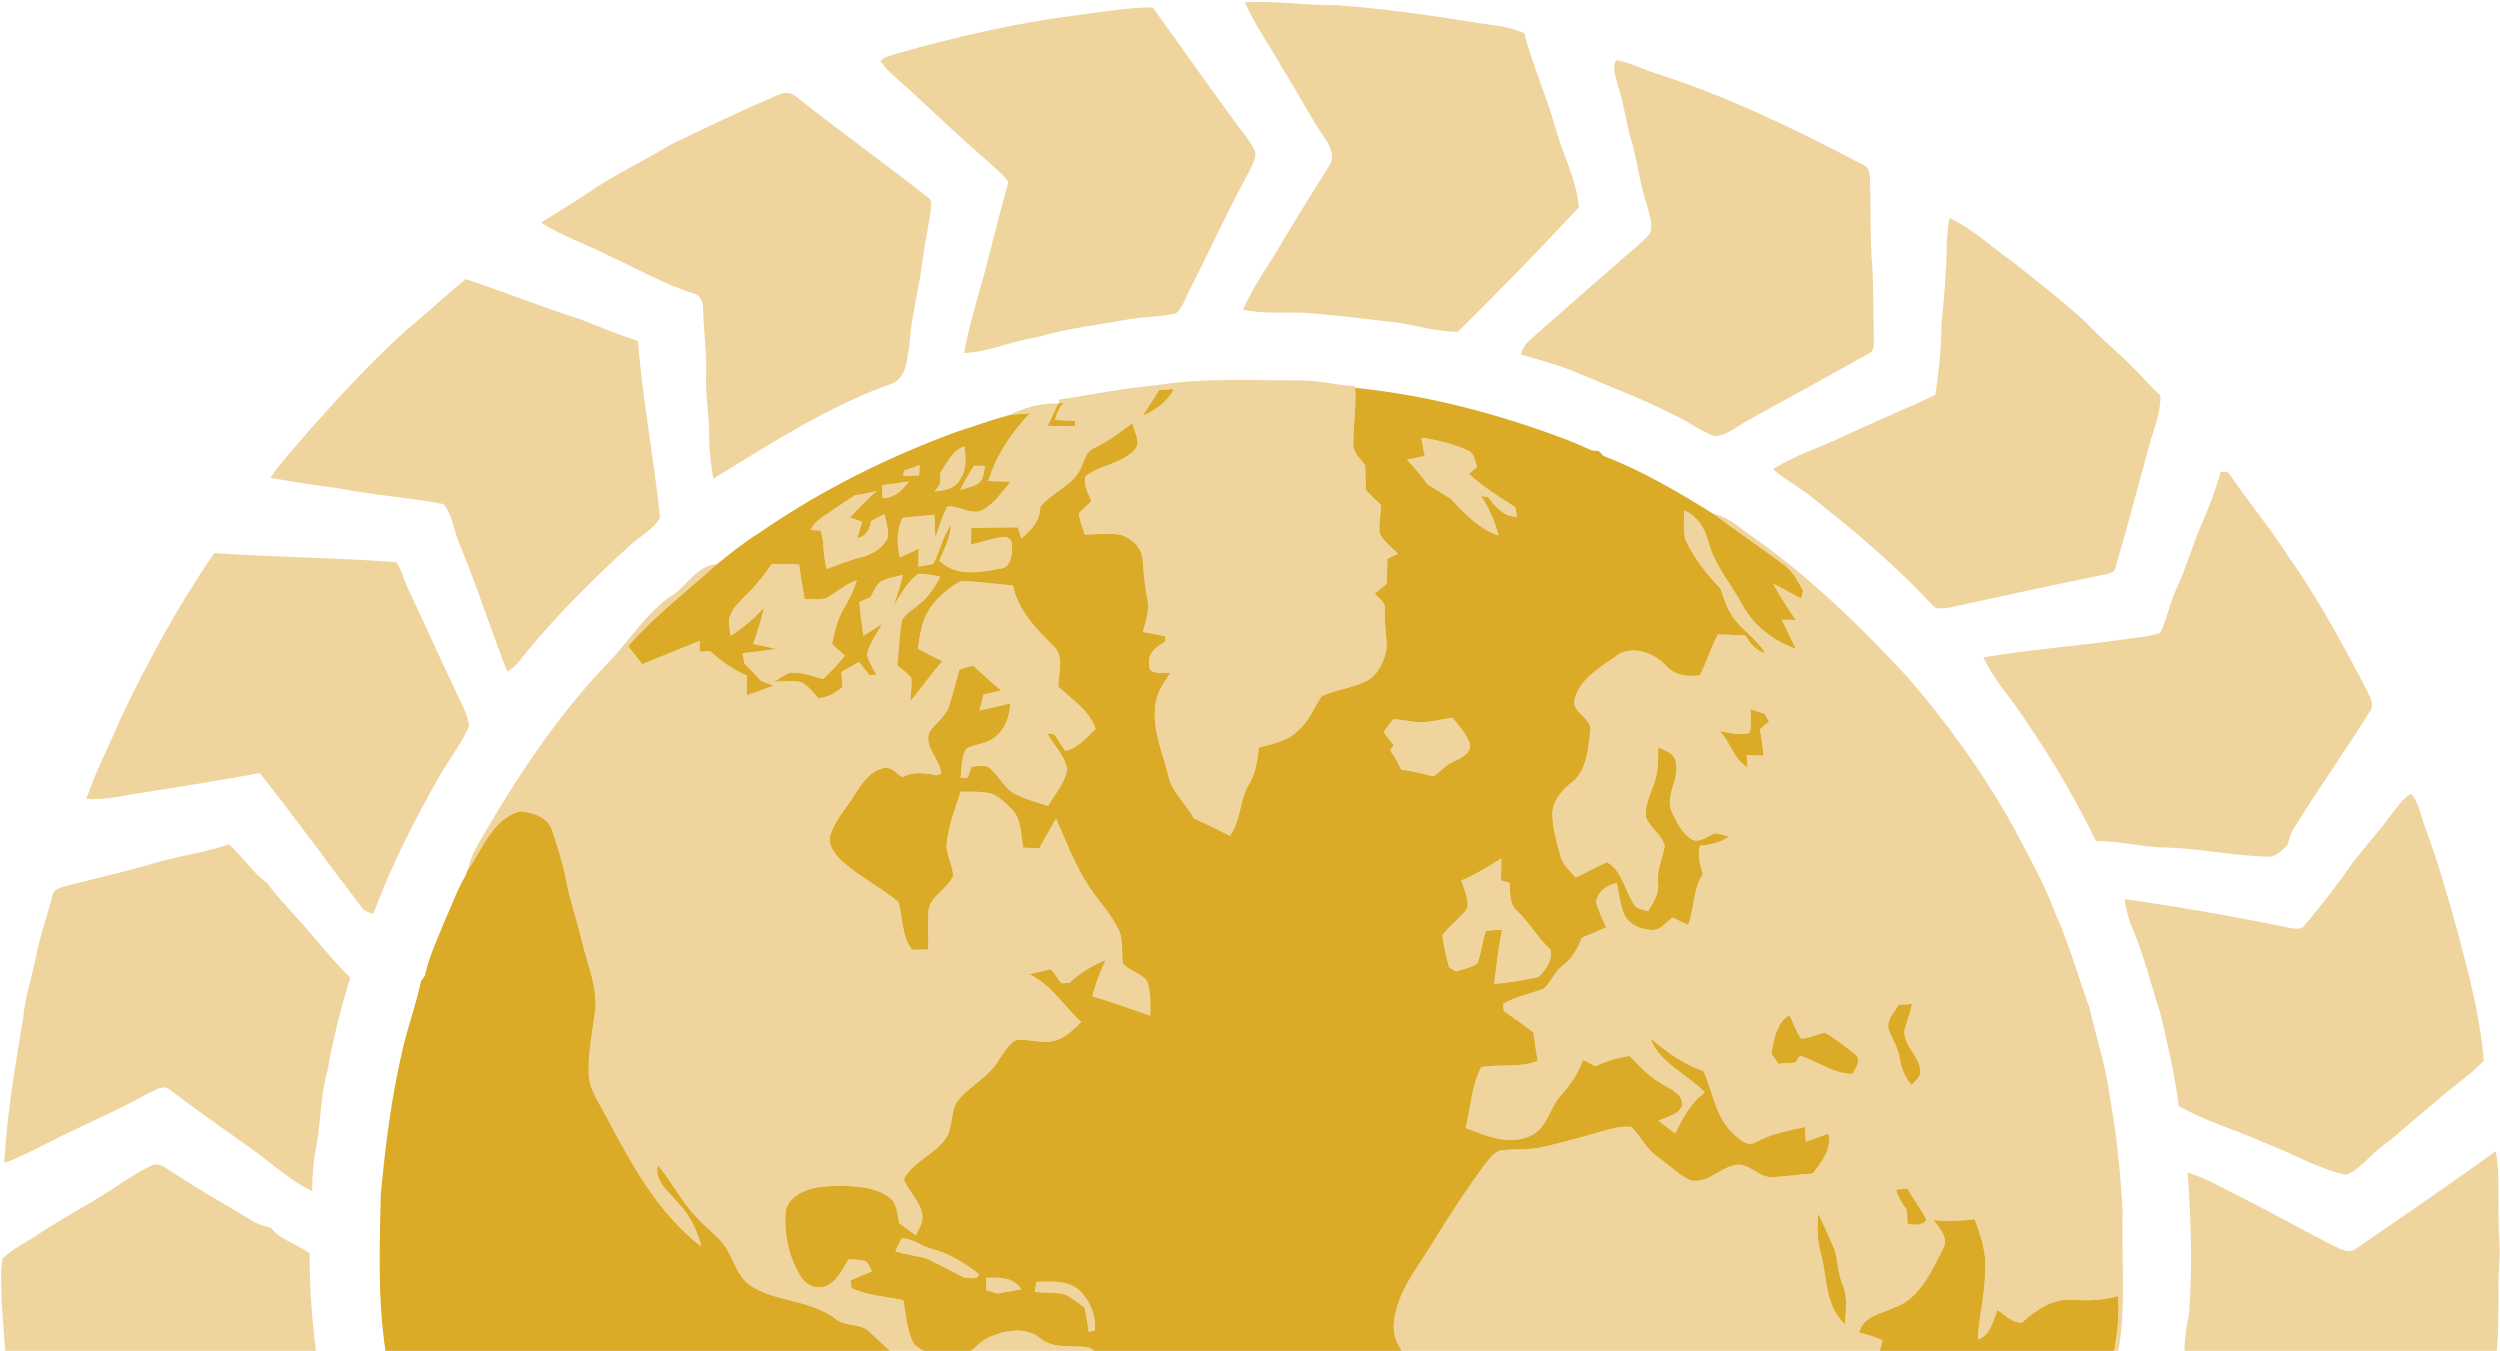 <svg version="1.2" xmlns="http://www.w3.org/2000/svg" viewBox="0 0 1512 817" width="1512" height="817">
	<title>294373311_468496661944731_5536999719396063101_n-svg</title>
	<style>
		.s0 { fill: #efd49d } 
		.s1 { fill: #dbaa27 } 
	</style>
	<g id="#efd49dff">
		<path id="Layer" class="s0" d="m752.8 1.4c18.5-1 36.9 1.9 55.5 1.7 27.4 2.1 54.7 5.8 81.8 10.2 10.7 1.9 21.8 2.2 31.8 6.8 5 19.6 13.5 38 18.9 57.5 4.3 16 12.8 31 14.1 47.8-23.9 25.6-48.3 50.7-73.2 75.3-11.2-0.1-22.1-3-33.1-5.1-18.4-2.3-36.8-4.5-55.3-6.1-13.8-1.3-27.9 0.8-41.5-2.2 6.4-15.1 16.5-28.1 24.5-42.3q13.3-22.1 27.1-43.9c4-5.2 1.9-11.8-1.6-16.6-9.4-13.8-16.9-28.7-25.9-42.7-7.5-13.6-16.7-26.2-23.1-40.4z"/>
		<path id="Layer" class="s0" d="m649.8 9.4c15.7-1.9 31.4-4.9 47.3-4.9 16 22 31.6 44.4 47.7 66.3 4.7 7 10.6 13.1 14.3 20.6 0.8 4.5-1.9 8.5-3.6 12.4-12.5 22.6-23.1 46.2-34.8 69.2-3.2 5.5-4.7 12.3-9.5 16.5-9.1 2.3-18.7 1.9-27.9 3.5-18.7 3.4-37.7 5.5-56 10.9-15 2.2-29 8.9-44.2 9.6 3.2-18.3 9.2-36 13.8-54 4.2-16.5 8.4-33 13-49.4-3.2-4.7-7.7-8.1-11.8-11.9-15.6-13.5-30.6-27.6-45.7-41.7-6.7-6.5-14.5-11.9-20-19.5 2.6-2.8 6.5-3.5 10-4.6 35.3-9.9 71.1-18.4 107.4-23z"/>
		<path id="Layer" class="s0" d="m978.8 52.8c-1.1-5.2-4.3-11.5-1.3-16.4 8.5 1.5 16.2 5.6 24.3 8.1 43.7 14 85.1 34.2 125.6 55.5 3 1.5 3.6 5 3.6 8.1 0.5 17.9-0.1 36 1.4 53.9 0.8 14.3 0.5 28.5 0.9 42.8-0.2 3.2 0.6 7.5-3.1 9-23.9 13.4-47.9 26.7-72 39.8-6.8 3.6-13 9.5-20.9 10.3-9-3.1-16.7-9.3-25.4-13.2-18.6-9.6-38.2-16.7-57.3-25-11.3-4.8-23.1-7.9-34.8-11.3 1-3.6 3.1-6.9 6.1-9.3 17.2-15 34.2-30.4 51.6-45.2 6.7-6.5 14.5-11.7 20.5-18.8 1.8-5.3-0.5-11.1-1.7-16.4-4.6-13-5.8-26.8-9.7-39.9-3.1-10.6-4.3-21.5-7.8-32z"/>
		<path id="Layer" class="s0" d="m464.3 60.2c5-2.1 11.1-6.2 16.3-2.4 26.7 21.1 54.4 41 81.1 62 2.7 2 1 5.9 1.1 8.7-1.7 10.3-3.8 20.5-5.1 30.8-2 16.5-6.7 32.6-7.7 49.2-1.4 7.9-1.4 18.5-9.3 23-39.1 13.7-74.1 36.5-109.3 58-1.3-8.4-2.6-16.8-2.5-25.3 0.1-12.4-2.3-24.7-1.8-37.2 0.4-13.7-1.6-27.3-1.9-41 0.1-3.8-2.1-7.8-6-8.7-18.2-5.5-34.6-15.3-51.7-23-13.4-6.9-27.8-11.6-40.4-19.7 11.5-6.9 22.8-14 33.9-21.5 14.3-9.3 29.9-16.6 44.5-25.6 19.5-9.3 38.9-18.8 58.8-27.3z"/>
		<path id="Layer" class="s0" d="m1179.1 131.9c14.3 6.5 25.5 17.8 38.3 26.5 14.4 11.7 29.3 22.9 43 35.5 8.5 8.8 17.6 17 26.6 25.3 6.8 6.5 12.7 13.7 19.6 20 0.3 10.7-4.2 20.6-6.9 30.8-6.7 24.4-13.1 48.8-20.2 73.1-0.5 3.7-4.8 3.9-7.7 4.6-31.1 6.2-62 13.1-92.9 19.8-3.1 0.2-7 1.4-9.6-0.9-23.2-25.2-49.7-47.2-76.7-68.4-6.7-4.9-14-8.9-20.3-14.4 13.7-8.8 29.4-13.5 44-20.5 17.9-8.6 36.3-15.9 54.2-24.5 2.1-13.9 3.5-28 3.7-42.1 0.8-10.4 2.1-20.7 2.5-31.1 1.1-11.2-0.1-22.6 2.4-33.7z"/>
		<path id="Layer" class="s0" d="m246.1 199.4c12-10 23.5-20.6 35.5-30.6 23.2 7.6 45.8 16.9 69.1 24.2 11.6 4.6 23.2 9.4 35.1 13.2 2.8 35.7 9.7 71 13.4 106.7-4 7.7-12.5 11.4-18.6 17.3-21.7 19.9-42.6 40.6-61.4 63.2-3.9 4.5-6.9 10-12.4 12.7-10.1-25.3-18.1-51.4-28.7-76.5-3.5-8.1-4.2-17.5-9.7-24.7-21-4.1-42.5-5.3-63.6-9.6-13.8-1.7-27.5-3.9-41.2-6.3 6.7-10.2 15.2-18.9 23-28.2 19-21.3 38.2-42.4 59.5-61.4z"/>
		<path id="Layer" fill-rule="evenodd" class="s0" d="m700.1 232.9c28.3-4.5 57.1-2.8 85.6-2.8 11.4-0.3 22.5 2.9 33.9 3.5v1c0.7 11.3-1.1 22.6-1.1 33.9-0.1 5.2 4.1 8.9 7.1 12.6 0.2 5.1 0.4 10.3 0.5 15.4q4.5 4.5 9.2 9c-0.3 5.7-1.5 11.5-0.9 17.2 2.7 4.9 7.3 8.3 11.1 12.2q-3.2 1.5-6.4 3c-0.1 5-0.3 10.1-0.4 15.2q-3.7 3-7.3 5.9c2.5 2.9 7 5.4 6.2 9.9-0.6 7.9 1.3 15.7 1 23.6-1.6 8.1-5.7 17.1-14 20.2-8.1 3.7-17.3 4.6-25.3 8.4-4.7 7-7.7 15.4-14.4 20.9-6.2 6.4-15.3 7.8-23.5 10.1-0.9 7.6-1.8 15.4-5.9 22-6 9.6-4.8 22-11.6 31.4-7.3-3.7-14.6-7.3-22-10.7-4.7-8.9-13.3-15.8-15.4-25.9-3-13.5-9.5-26.6-7.8-40.8 0.2-8 4.7-14.8 9.2-21-4.3-0.7-13.3 1.7-12.9-5.2-1.1-6.6 4.3-10.9 9.5-13.6q0.2-1.7 0.4-3.5-6.8-1.3-13.7-2.6c1.8-6.7 4.3-13.5 2.7-20.4-1.7-7.6-2.2-15.5-2.8-23.2-0.4-7.3-6.7-13.2-13.3-15.2-7.2-1.2-14.5-0.2-21.7-0.1-1.4-4.1-3-8.3-3.6-12.7 2.3-2.8 5-5 7.6-7.4-1.8-4.8-5.2-10-3.4-15.3 8.9-6.7 21.2-7.4 29.2-15.5 4.8-4.7 0-11.2-1-16.5-7.4 5.4-14.6 11.1-23 15-4.9 1.8-5.9 7.3-7.9 11.5-4.4 11.4-17.6 14.9-24.8 24.1 0 8.2-5.4 14.3-11.5 19q-1.1-3.3-2.1-6.6c-9.4 0.2-18.8 0.1-28.2 0.3-0.1 3.4-0.1 6.7-0.1 10.2 6.4-1.5 12.6-3.8 19.2-4.6 2.8-0.5 6 1.6 5.5 4.8 0.3 5.2-0.2 13.5-6.9 14.3-12.3 2.2-27.2 5.1-37-4.9 2.9-7.1 6.9-13.8 7-21.7-4.9 7.2-6.6 15.9-10.5 23.6-3 0.9-6.1 1.2-9.1 1.8q0-5.5 0.1-10.9c-3.7 1.8-7.5 3.6-11.3 5.4-2-8-2-16.4 1.5-24 6.5-0.7 12.9-1.3 19.4-1.9 0.1 4.7 0.3 9.4 0.5 14 2.3-6.3 3.9-13 7.3-18.9 7.4-1 14.6 5.9 21.8 1.8 7-4 11.3-11.1 16.6-16.9q-6.9-0.2-13.7-0.4c4.8-15.5 14-29.2 25.1-40.9-4.4 0.3-8.7 0.6-13 1.2 9.3-4.5 19.8-7.5 30.2-7.2q-3.2 6.8-6.3 13.6 8.3 0.1 16.7 0.1c0-0.8-0.2-2.3-0.3-3.1-4-0.2-8.1-0.4-12-0.7 1-3.8 2.4-7.5 5.3-10.4-0.7 0.1-2 0.3-2.7 0.4l-0.5-2.1c19.9-3.2 39.8-7 59.9-8.9zm1.1 2.9c-3.4 5.3-6.8 10.5-10.2 15.8 7.7-3.6 15.1-8.5 18.9-16.3q-4.4 0.2-8.7 0.5z"/>
		<path id="Layer" class="s0" d="m859.6 264.8c9.8 1.2 19.5 3.7 28.5 7.8 3.8 1.6 3.8 6.4 5.3 9.7-1.3 1.1-3.8 3.2-5 4.2 8.4 8.1 18.5 13.9 28.1 20.3q0.5 2.8 1 5.7c-8.1 0.2-13.2-6.1-17.5-12-1-0.1-3.2-0.3-4.3-0.5 5 7.2 8.4 15.4 10.6 23.8-11.9-3.9-20.6-13.3-29-22.2q-7-4.4-14-8.8c-3.8-5.2-7.9-10-12.3-14.7q5.3-1.2 10.7-2.3c-0.7-3.7-1.4-7.4-2.1-11z"/>
		<path id="Layer" class="s0" d="m568.7 286c4.1-6 7.1-13.8 14.7-16 0.6 6.7 1.5 14.1-2.8 20-2.9 5.6-9.6 6.8-15.3 7.2 0.8-1.1 2.5-3.4 3.3-4.5q0-3.4 0.1-6.7z"/>
		<path id="Layer" class="s0" d="m546.8 284.6c3.1-1.1 6.2-2.2 9.4-3.3q-0.2 3.1-0.3 6.2-4.8 0.1-9.6 0.3c0.1-0.8 0.3-2.4 0.5-3.2z"/>
		<path id="Layer" class="s0" d="m589.1 281.7q3.3 0 6.7 0.1c-0.9 3.5-0.7 7.8-3.8 10.3-3.3 2.4-7.5 3-11.2 4.1 2.4-5 5.3-9.8 8.3-14.5z"/>
		<path id="Layer" class="s0" d="m1343.1 285.3c1.1 0 3.2 0.1 4.3 0.1 11.7 17.2 25 33.2 36.3 50.7 18 25.4 32.8 52.8 47.2 80.3 1.9 4.5 6 9.9 2 14.5-14.9 23.9-31.3 46.9-46.1 70.9-1.6 2.9-2.4 6.1-3.4 9.3-3.5 3.4-7.3 7.8-12.9 7-19.9-0.7-39.7-4.8-59.6-5.5-14.6 0-28.7-4.1-43.3-3.9-14.1-29.4-31.3-57.3-50.1-84-6.8-8.4-13.2-17.3-18-27.1 27.7-4.8 55.7-6.7 83.5-10.7 7.8-1.3 16-1.4 23.5-4.2 4.1-8.3 5.6-17.5 9.5-25.9 6.3-13.5 10.3-28 16.3-41.6 4.2-9.8 8-19.7 10.8-29.9z"/>
		<path id="Layer" class="s0" d="m533.5 293.5c5.4-0.7 10.8-1.5 16.2-2.3-3.9 5.4-8.9 10.1-16 10q-0.1-3.8-0.2-7.7z"/>
		<path id="Layer" class="s0" d="m517.1 299.5c4.4-0.6 8.9-1.4 13.3-2.6-6 4.8-11.1 10.5-16.3 16.1 2.5 0.8 4.9 1.6 7.4 2.5q-1.6 4.9-3 9.9c5.3-0.9 7.7-5.3 8.3-10.3q4.1-2.1 8.2-4.2c0.7 4.6 2.5 9.1 2 13.8-2.6 6.8-9.7 10.8-16.4 12.4-7.1 1.7-13.8 4.6-20.7 7-1.3-5.4-1.9-11.1-2.1-16.7q-0.7-3.3-1.4-6.5-3.1-0.2-6.1-0.4c2.5-5.5 7.9-8.3 12.6-11.5 4.7-3.2 9.4-6.4 14.2-9.5z"/>
		<path id="Layer" fill-rule="evenodd" class="s0" d="m1018.5 308.7c8 3.2 12.6 10.8 14.7 18.9 3.9 14.5 14 25.9 21 38.9 6.8 12.4 18.8 21.2 32 26-2.8-5.9-5.8-11.8-8.6-17.7 2.8 0.1 5.7 0.1 8.6 0.2-5-7-9.6-14.3-13.7-21.9 5.7 2.8 11.3 5.9 16.8 9 0.4-1.6 0.8-3.2 1.3-4.8-3-5.3-5.7-10.9-10.6-14.8-14.2-10.9-29.2-20.9-43.6-31.6 8.1 1.5 14.4 7.1 20.8 11.8 35.5 24.6 66.7 54.7 96 86.3 24.5 28.2 46.4 58.7 64.6 91.4 8.9 16.9 18.4 33.6 25.1 51.6 8.4 18.5 13.8 38.2 20.7 57.2 4 17.8 10 35.2 12.3 53.4 4.3 23.3 6.6 47 7.9 70.7-1.1 30 2.9 60.5-3.9 90.1-8.9 0.1-17.8-1.1-26.7-1.4-29.8-0.1-59.6 0.5-89.4 0-8.7-0.3-17.2 1.7-25.9 1-8.5-0.2-19-4-26.4 1.3-2.1 11.3-0.1 22.8 0.3 34.1-1.4 27.2-0.3 54.4-0.8 81.6-0.2 7.5 0.5 15 1.8 22.5-18.2-3-36.6-6.3-55.1-4.9-21.5 1.8-43.4 2.8-64 9.8-15.6 5.1-31.4 10.5-45.3 19.4-3.3 2.1-6.9 3.8-10.6 5q2.2-5.6 4.5-11.1 0.7 2.6 1.5 5.2c0.2-7.7 1.7-15.3 5.2-22.2 6-11.2 0.5-25.6 9.3-35.7 8.1-9.7 13.1-22 12.7-34.7-1.4-6.9-6.8-12.1-8.9-18.8 0.6-5.8 4.4-10.8 6.2-16.3-6.6-1.6-13-4.1-18.7-7.9-11.1-7.4-23.5 3.1-35.3 3-13.9 0-30.2 4.6-41.8-5.4-11.2-9.6-20.1-21.8-26.9-34.9-4.7-8.4-2.4-18.4 0.8-26.9 4.6-12.6 13.3-23 20-34.4 9.7-15.9 19.9-31.5 30.9-46.5 2.8-3.4 5.4-7.6 9.7-9.3 8.4-1.3 17.1-0.1 25.6-2.1 13.5-2.9 26.7-7 40-10.6 4.6-1.2 9.4-2.2 14.2-1.6 5.7 5.8 9.1 13.7 16 18.3 6.6 4.4 12.1 10.5 19.4 13.9 11.3 2.7 19-9.3 29.9-9.4 7.4 0.6 12.6 8.3 20.4 7.5 7.9-0.4 15.8-1.7 23.8-2.1 5.4-7 11.7-14.7 9.5-24.3-4.5 1.8-9 3.5-13.6 5q-0.3-4.5-0.6-8.9c-10.2 2.2-20.6 4.1-29.8 9.3-4.7 2.7-9.4-1.4-12.7-4.5-11.4-9.8-13-25.7-18.9-38.7-12.2-3.9-22.3-11.7-32.1-19.7 5.9 15.2 22.3 21.6 33 32.7-8.6 6.2-13.4 15.7-18 24.8q-5.1-3.8-10.1-7.7c4.9-2.4 11.8-3.3 14.3-8.9 1-6.3-5.5-9.5-10-12.1-8.4-4.5-15.4-11.2-21.7-18.2-7.2 1.1-14.2 3.3-20.8 6.2q-3.7-1.9-7.3-3.8c-3 8-7.7 15.2-13.4 21.5-7.1 7.5-8.2 20-18.5 24.4-12.8 6.1-27 0-39.2-4.7 3.2-12.2 3.5-25.5 9.4-36.8 11.3-2 23.2 0.6 34.2-3.8q-1.5-8.6-2.6-17.2-8.8-6.7-18-13c0-1.1-0.1-3.3-0.2-4.4 7.7-4.3 16.3-6 24.4-9 4.6-4.1 6.6-10.5 11.7-14.2 5.6-4.2 8.9-10.3 11.4-16.6 4.9-2.2 9.9-4.3 14.8-6.3-2.3-5.1-5-10.1-6.2-15.6 1.2-6.2 6.6-10.2 12.6-11.2 1.3 6.5 2 13.2 4.6 19.4 2.9 5.6 9.5 8.4 15.5 8.9 5.8 0.9 9.5-4.4 13.5-7.5 3.1 1.5 6.3 3 9.5 4.5 3.9-10.1 2.7-21.8 9-30.9-2.1-5.5-3.3-11.3-1.9-17.1 6.3-0.3 12.4-1.8 17.6-5.4q-4.1-1.4-8.2-2c-4.9 1.3-9.7 6.7-14.9 3.3-5.5-3.8-8.6-10.1-11.4-16-4.8-10.5 5.6-21 2-31.6-1.4-4.6-6.6-5.8-10.3-7.8-0.2 7.2 0.3 14.7-2.4 21.6-2.2 6.7-5.9 13.4-5 20.7 2.3 6.8 10 10.5 11.3 17.7-1.4 7.4-4.9 14.4-4 22.2 0.8 6.3-2.9 11.7-6 17-3.3-1.1-7.5-1.2-9-4.8-5.3-8.2-6.8-19.8-15.9-24.8-6.5 2.6-12.5 6.4-19 9.1-3.5-4-8-7.7-9.2-13.1-2.1-8-4.6-16.1-4.8-24.4-0.3-7.6 4.7-14.1 10.3-18.8 10.2-6.8 11.3-20.4 12.5-31.5 1.9-8.9-11.6-11.2-9.3-20 3-12.1 14.8-18.8 24.3-25.5 9.2-7.6 23-3 30.5 4.9 5.2 6.1 13.5 7.6 21 6.1 4-8 6.6-16.6 10.7-24.6 5.6 0.2 11.1 0.3 16.7 0.6 2.9 4.7 6.3 9.5 12.1 10.7-4.6-7.5-12-12.5-17.6-19.1-4.9-5.7-7.2-13-9.5-19.9-8.5-8.6-15.9-18.5-21.2-29.4-1.6-5.8-0.7-11.9-0.9-17.9zm40.2 120.3c0.2 4.7 0.4 9.5-0.5 14.2-5.9 1.8-12.2-0.2-18.1-1 6.5 6.7 8.5 17.2 16.8 21.9-0.1-1.9-0.4-5.6-0.5-7.5 3.3 0.2 6.7 0.3 10.1 0.4-0.4-5.3-1-10.7-2.1-15.9q2.7-2.4 5.5-4.6c-0.9-1.7-1.8-3.3-2.7-4.9-2.8-0.9-5.7-1.8-8.5-2.6zm89.6 178.8c-2.7 4.5-7.7 9.2-6 15.1 2.3 5.7 5.7 11.1 6.7 17.3 0.8 5.9 3.2 11.6 7.2 16.1 1.9-2.6 5.7-4.8 5.2-8.6-0.4-9-10-15-9.7-24.2 1.4-5.5 3.6-10.7 4.7-16.3-2.8 0.2-5.4 0.4-8.1 0.6zm-77 29.3q2.1 3.1 4.3 6.3 5.1-0.4 10.2-0.7c0.7-1 2.1-3.2 2.8-4.2 10.8 3.2 20 11 31.7 11 2-3.5 6-8.9 1.4-12-5.7-4.7-11.5-9.2-17.8-12.9-5.1 0.7-9.7 3.7-14.8 3.4-2.9-4.4-4.6-9.4-6.8-14.1-8.1 4.9-9.3 14.7-11 23.2zm75.4 82.4c1.3 4.5 3.6 8.5 6.6 12.2 0.1 2.8 0.2 5.8 0.4 8.7 3.9 0.3 8.7 1.2 11.4-2.5-3-6.8-8-12.5-11.5-19.1q-3.5 0.3-6.9 0.7zm-47 14.6c-0.8 8.5-0.7 17.3 2 25.5 3.3 14.1 2.5 31 14.3 41.4 0-8 1.8-16.5-1.6-24.1-2.9-6.6-2.7-14.1-4.8-21-3.3-7.2-6.3-14.7-9.9-21.8zm69.7 3.7c3.6 4.9 9.2 10.8 5.8 17.4-7.2 13.8-14.1 30.4-30 35.8-7.6 3.6-18.8 5.3-20.7 15 4.8 1 9.6 2.6 14.1 4.6-0.8 3-1.6 6-2.3 9 47.3 0.5 94.6 0.5 141.9 0 2.2-11.8 3.7-23.8 2.8-35.7-9.2 2.6-18.6 2.8-27.9 2.2-11.7-0.7-21.8 6.2-30.1 13.7-5.9 0.7-10.2-4.6-14.9-7.4-2.9 6.4-4.1 15.2-11.9 17.7 0.6-14 4.4-27.6 4.4-41.6 0.9-10.8-2.6-21.1-6.3-31.1-8.3 0.9-16.6 1.6-24.9 0.4zm-80.2 132.6c-5.3 5.5-10.8 11.2-14 18.2-5.8 12.7-10.6 26.1-18.8 37.5-5.6 7.7-14.3 11.7-21.9 16.7-5.4 3.5-7.6 9.7-10.4 15.2 28.2-4.1 57.1-4.7 85.2 0.5-0.6-35.5 0.5-71-0.6-106.5-7.1 5.4-13.2 12-19.5 18.4z"/>
		<path id="Layer" class="s0" d="m129.6 334.5c36.6 2.6 73.4 2.7 110 5.5 3.6 4.9 4.8 11.1 7.4 16.5 9.6 20.2 18.6 40.7 28.3 60.8 2.9 7.2 7.7 14 8.4 21.9-5.2 11.7-13.5 21.8-19.6 33.2-14.6 25.8-28 52.4-38.3 80.3-2.3-0.8-5-1.2-6.5-3.2-20.8-27.2-40.8-55.1-62.2-81.9q-39.3 7-78.8 13c-8.6 1.9-17.4 3-26.1 2.6 5.5-16.4 13.7-31.7 20.3-47.7 16.6-34.9 35.1-69.1 57.1-101z"/>
		<path id="Layer" class="s0" d="m404.3 361.5c10.8-5.6 16.1-19.5 29.4-20.3-18.2 16.3-37.7 31.2-53.8 49.6q4.3 5.5 8.6 10.9c11.5-4.8 23.1-9.5 34.7-14.1 0 2.2 0 4.3 0 6.5 1.6-0.1 4.9-0.2 6.5-0.2 6.4 6.1 13.9 11.1 22 14.7q0 5.9 0.1 11.8c5.4-1.8 10.7-3.7 16.1-5.8-2.6-1-5.1-1.9-7.7-2.8q-4.7-5.4-9.9-10.4-0.7-3.2-1.2-6.3c6.9-0.9 13.8-1.7 20.7-2.6-4.7-1.1-9.5-2.1-14.2-3 2.4-7.2 4.8-14.4 6.4-21.8-6.1 6.3-12.6 12.2-20.1 16.8-0.4-4-1.8-8.2-0.3-12.2 2.2-5.8 7.3-9.9 11.5-14.3 5.3-5.1 9.5-11 13.7-17q8.2 0.1 16.5 0.4 1.4 10.5 3.4 20.9c4.4-0.1 9 0.7 13.3-0.6 6-3.7 11.5-8.4 18.2-10.8-1.8 6.2-4.7 11.9-8 17.4-3.9 6.5-5.5 14-7 21.3 2.6 2.3 5.2 4.5 7.8 6.9q-6.1 7.5-13.1 14.2c-6.5-1.8-13.1-4.3-19.9-3.9-3.6 1.1-6.5 3.6-9.6 5.5 5.4 0 11-1 16.3 0.3 4.2 2.3 7.2 6.2 10.4 9.7 5.6-0.5 10.4-3.3 14.5-6.9q-0.4-4.5-0.8-9 5.3-3 10.7-6 3.2 4 6.5 8c1-0.1 3-0.3 4-0.4-2.1-3.8-4.4-7.7-5.7-11.9 1.4-7 6-12.7 9.4-18.9q-5.8 3.7-11.5 7.3c-1-6.8-1.9-13.6-2.4-20.5 2.2-0.9 4.4-1.8 6.7-2.8 1.8-3.2 3-7 6-9.3 4.1-2.5 9-3 13.6-4.2-1.6 6.3-3.4 12.6-5.7 18.7 4.4-6.8 8.2-14.3 14.8-19.3 4.5-0.3 9 0.8 13.5 1.7-3.4 6.1-7.1 12.4-12.9 16.7-3.5 3.1-8.2 5.4-10.3 9.8-1.8 9-1.7 18.2-2.9 27.2 2.9 2.3 6 4.4 8.5 7.2 0.5 4.8-0.3 9.6-0.5 14.5 6.6-8 12.5-16.6 19.4-24.4-5.1-2.3-10-4.8-14.9-7.6 0.7-4.2 1.3-8.4 2.3-12.5 2.7-12.6 12.8-22.2 23.7-28.3 10.5 0.2 21 1.8 31.6 2.7 2.9 15 13.9 26.1 24.3 36.4 6.9 6.3 3.2 16.5 3 24.7 8.2 7.9 19 14.3 22.6 25.7-5.4 5.3-10.7 11.5-18.4 13.3q-3.3-5.1-6.5-10.1c-1.1-0.1-3.2-0.3-4.3-0.4 4.1 7.1 10.7 13.3 12 21.6-1.2 8.4-7.5 14.9-11.5 22.1-7.3-2.4-14.9-4.3-21.6-8.1-6-4.2-8.9-11.5-14.8-15.6-3.3-1.1-6.7-0.2-10 0q-1.1 3.2-2.1 6.5c-1.1 0.1-3.3 0.2-4.4 0.2 0.7-6 0.2-12.7 3.7-17.9 6.1-2.8 13.7-2.8 18.5-8 5.5-4.8 7.3-12 7.9-19.1-6.2 1.5-12.4 3-18.7 4.2 0.8-3.2 1.7-6.4 2.5-9.6 3.6-0.8 7.1-1.6 10.7-2.4q-8.8-7.3-17-15.1c-2.8 0.7-5.6 1.5-8.3 2.4-2.2 7.3-3.9 14.7-6.3 22-2 6.7-8.4 10.4-12 16-3.2 9.3 6.6 16.1 7.3 25.1-0.8 0.2-2.3 0.6-3 0.9-7-1.4-14.1-2.4-20.6 1.1-3.8-2.3-7.3-7.3-12.2-5.2-8.6 2.3-13 10.5-17.6 17.4-4.7 7.3-10.7 13.9-13.5 22.2-2.2 6.2 2.3 12 6.5 16.1 10.6 9.5 23.5 16 34.5 25 2.6 9.6 1.9 20.4 8.2 28.9q4.9-0.1 9.9-0.2c0-7.1-0.3-14.3 0-21.5-0.4-10.3 11.3-14.4 15-23-0.3-6.8-4.6-12.9-3.9-19.8 1.1-10.7 5.1-20.9 8.4-31.1 6.2 0.1 12.6-0.3 18.8 1.2 4.5 1.9 8.2 5.4 11.6 8.9 6.6 6 5.8 15.7 7.5 23.8q4.8 0.1 9.7 0.3c3.3-6 6.7-12 10.1-17.9 5.6 12.8 10.7 25.9 17.9 37.9 5.9 9.9 14.4 18.1 19.6 28.5 3.5 6.5 1.9 14.3 2.9 21.4 4.2 4 10.2 5.6 14.2 9.8 3.2 6.7 2.2 14.3 2.4 21.5-11.7-3.8-23.1-8.3-35-11.6 1.8-7.6 4.7-15 8.1-22-8.1 3.3-15.8 7.7-22 13.9q-2.5 0-4.9 0.2-3-4.3-6.2-8.5-6.6 1.4-13.2 3c13.3 6.3 20.9 19.3 31.4 28.9-4.6 4.4-9.1 9.3-15.4 11.1-7.7 2.4-15.7-0.9-23.5-0.3-5 2.3-7.7 7.5-10.7 11.8-5.5 10-16.3 15.1-23.7 23.4-6.2 6.3-3.8 16.2-8 23.5-6.6 10.5-20.1 14.5-26 25.6 2.9 7.7 10.3 13.3 11.2 21.9 0.6 4.4-2.2 8.2-3.8 12-3.4-2.4-6.8-4.7-10.1-7.2-1.3-5.4-1.1-12.2-6.1-15.7-7.9-5.9-18.1-6.7-27.6-7-8.5 0-17.5 0.1-25.3 3.9-4.6 2.5-9.5 6.4-9.7 12.2-1.1 13.5 2 27.4 9.2 38.9 3.3 5.8 11.6 8.5 17.3 4.5 5.4-3.6 8.2-9.8 11.6-15.1 3.5 0.2 7 0.3 10.4 1.1 1.6 1.7 2.6 4 3.7 6.2q-6.5 2.7-12.9 5.4c0.1 1.2 0.3 3.6 0.4 4.7 9.8 4.6 20.8 5.1 31.4 7.3 1.8 9 2 18.7 6.6 26.8 7.5 6.2 17.9 9.8 27.7 8.3 6.9-3.1 11.3-10.1 18.4-13 9.6-4 21.6-6.1 30.3 1.1 8.5 6.9 19.8 3.6 29.7 5.6 6 3.7 9.8 10.2 15.9 14 9.2 5.7 20.4 6.2 29.9 11.2 7.7 4.3 11.7 12.8 18.5 18.1 22.2 13 48.9 14.4 71.4 26.5-0.6 6.4 1.4 14.2-3.7 19.1-3.9 4.1-8.5 7.3-12.9 10.9-0.4 13.3-4.3 27.4-14.7 36.4-6.5 5.5-16.8 2.5-23 8.1-3.1 7.3-0.8 17.7-9.9 21-10.2-2.9-19-9-29-12.3-17.3-6.1-35-12-53.5-12.5-11.1-0.3-22.3-2-33.5-0.5-12.8 1.5-25.8 2.6-38.3 6-8.7 2.2-16.8 7.2-26 6.7 17.6-9.1 37.5-13.1 57.2-14.5 11.3-0.6 22.6-0.3 34-0.8q-0.9-6.9-1.7-13.9c-12.8-6.2-24.8-14.3-34.5-24.8-9.2-10-19.6-18.9-27.9-29.7-5-6-3.5-14.5-0.1-20.9 4.1-7.8 7.1-17.1 3.6-25.7-8-3.2-17.3-2.4-24.9-6.5-11.2-7.2-20.6-16.8-30.3-25.7-5.6-5.4-14.7-2.6-20.4-7.8-14.9-11.3-35.3-9.9-50.9-19.7-9.8-6.4-10.9-19.4-18.6-27.6-4.5-4.9-9.8-8.9-14.3-13.8-9.2-9.6-15.1-21.7-23.6-31.8-2.2 10.5 7.5 16.7 13.2 23.9 6.5 7.1 10.9 16 13.1 25.4-26.7-20.5-42.7-50.9-58.2-80-4-7.8-9.7-15.3-9.8-24.4-0.5-12.5 2.1-24.8 3.7-37.1 2-14.9-4.5-28.8-7.8-43-2.9-12.5-7.4-24.6-9.6-37.2-1.9-10-5.1-19.7-8.3-29.4-2.1-8.5-12-11.5-19.7-12.1-16.5 4.7-22.4 22.5-31.3 35.2 1.1-5.9 3.7-11.5 6.8-16.6 23-40 48.8-78.9 81.3-112 10.7-12.2 20-25.9 33.1-35.8z"/>
		<path id="Layer" class="s0" d="m842.8 435c5.8 0.1 11.5 2 17.4 1.8 6.1-0.3 12.2-1.8 18.2-2.8 4.1 5.1 8.7 10 10.7 16.3 0.3 5.7-5.8 8.4-10.2 10.4-4.7 1.9-7.7 6.3-12 8.8-6.4-1.4-12.8-3.5-19.4-3.9-1.9-4.1-4.1-8-6.7-11.7 0.5-0.8 1.6-2.5 2.1-3.3q-3.1-3.9-6.1-7.8c1.9-2.6 3.7-5.4 6-7.8z"/>
		<path id="Layer" class="s0" d="m1446.3 492.6c3.7-4.5 6.8-9.7 12-12.6 4.6 5.6 5.7 13.1 8.2 19.8 7.6 20.4 13.6 41.2 19.4 62.1 7 26.2 14.1 52.5 16.3 79.6-8.8 9.3-19.8 16.2-29.2 24.9-11.1 8.8-21.3 18.7-32.6 27.1-7.4 5.5-13 13.7-21.5 17.1-17.7-4.1-33.7-13.6-50.6-20-16.7-7.5-34.6-12.5-50.6-21.7-2.4-18.9-6.7-37.5-11.1-56-6-18.1-10.2-36.8-18.1-54.3-1.8-4.8-2.7-9.8-3.5-14.8 33.3 4.7 66.5 10.5 99.4 17.3 3.3 0.5 7.3 1.6 9.5-1.6 10.3-12.2 20.1-24.8 29.2-38 7.6-9.7 15.8-18.9 23.2-28.9z"/>
		<path id="Layer" class="s0" d="m99.4 520.3c13-3.2 26.3-5.3 39.1-9.7 8.2 7.5 14.3 17.1 23.3 23.7 5.1 7.2 11.3 13.6 17.1 20.1 11.2 12.1 21.1 25.3 32.9 36.9-5.6 18.5-10.5 37.2-13.7 56.3-4.5 15.6-3.9 32-7.2 47.7-1.6 8.3-2 16.7-2.1 25.1-13.9-6.7-25.2-17.6-37.8-26.4-15.9-11.4-32.1-22.5-47.6-34.5-4.6-4.2-10.3 0.2-14.8 2.3-19.1 10.7-39.5 19-59 29.1-8.9 4.4-17.7 9.1-27 12.5 1.6-29.3 6.5-58.4 11.4-87.4 1.1-12.2 4.8-24 7.5-35.9 2.2-13.1 7-25.5 10.2-38.3 0.6-4.6 5.7-5 9.2-6.2 19.5-5 39.2-9.4 58.5-15.3z"/>
		<path id="Layer" class="s0" d="m883.8 532.5c8.6-3.4 16.4-8.5 24.2-13.3q-0.1 6.6-0.2 13.3c1.3 0.4 3.8 1 5.1 1.4 0.7 5.9-0.5 13 4.8 17.2 7.5 7 12.4 16.3 20 23.2 1.3 6.8-2.7 12.1-7.2 16.6-8.9 1.8-17.8 3.6-26.9 4.1 1.7-10.9 2.4-21.9 4.9-32.6-3.3 0.1-6.6 0-9.8 0.7-2.3 6.3-2.8 13.1-5.1 19.4-3.7 2.9-8.6 3.5-13 5-1.1-0.6-3.2-1.9-4.3-2.6-1.5-6.4-3.4-12.8-3.9-19.4 4.4-6 10.9-10.1 15-16.2 1-5.9-1.9-11.4-3.6-16.8z"/>
		<path id="Layer" class="s0" d="m1425.5 754.8c28.1-19.4 56.3-38.5 83.9-58.6 2.4 12.2 1.3 24.7 1.7 37-0.2 9.9 1.1 19.8 0.5 29.7-1.4 19.9 0.5 39.9-2.2 59.7 0.2 14.7-3.9 28.9-5.6 43.4-15.5 6-30.3 13.7-45.8 19.7-19.2 6.9-37 17.4-56.9 22.4-19.2-17.4-39.6-33.2-59.5-49.8-0.7-10.6 0.8-21.4-0.8-32-3.2-7.4-13.1-4.2-19.5-5-0.5-9 0.8-17.9 2.6-26.6 2.2-28.5 1.2-57.1-0.8-85.5 7.9 2.3 15.3 6 22.5 9.9 22.3 11 43.9 23.2 65.9 34.5 4.3 2.1 9.8 5 14 1.2z"/>
		<path id="Layer" class="s0" d="m73.4 715.5c6.5-3.9 12.8-8.4 19.9-11.2 4.6-0.4 8.3 3.1 12.1 5.3 15.4 10.5 31.8 19.2 47.6 29.1 3.3 1.9 7.1 2.8 10.8 3.9 6.1 7.5 15.8 9.8 23.4 15.3 0.1 22.9 1.7 45.8 5.3 68.4 0.9 21.3 6.7 41.9 10.1 62.8q-3.6-0.4-7.2-0.7c-13.7-6.7-28.6-10.3-42.8-15.5-17.3-6.5-35.3-11-52.6-17.7-12.1 9-21.9 20.5-33.5 30.2-13.1 12.3-25.9 25-39.3 37-2.2 1.5-4.4 4.8-7.5 3.5-3.1-7.4-3.8-15.5-5-23.4-1.4-14.4-5.8-28.3-6.7-42.8-3.6-24.1-5.5-48.4-7-72.6 0.1-8.6-1-17.3 0.5-25.8 6.2-6.2 14.3-9.8 21.3-14.6 16.5-11 34.3-19.9 50.6-31.2z"/>
		<path id="Layer" class="s0" d="m541.5 756.8c1.2-2.6 2.4-5.3 3.9-7.8 6.8-0.1 12.2 5 18.7 6.5 10.4 2.6 19.4 8.7 27.9 14.9-0.5 4.5-5.7 1.9-8.7 2.4-7.1-3.7-14.3-7.3-21.4-11-6.6-2.5-13.7-2.7-20.4-5z"/>
		<path id="Layer" class="s0" d="m596.5 772.9c7.6-0.4 16.7-0.6 21.2 6.9q-7.3 1.3-14.5 2.5-3.3-1-6.6-1.9c0-1.9-0.1-5.6-0.1-7.5z"/>
		<path id="Layer" class="s0" d="m625.8 781.4c0.4-2.1 0.7-4.2 1.1-6.2 8.8-0.1 18.9-1.1 26 5.2 6.3 6.3 10.1 15.2 9.3 24.2-0.9 0.2-2.8 0.7-3.7 0.9q-1.1-7.4-2.4-14.6c-4.1-2.8-7.9-6.1-12.4-8.2-5.9-1.1-11.9-0.9-17.9-1.3z"/>
		<path id="Layer" class="s0" d="m105.2 903.5c2.5-3.3 6.9-1.3 10.2-0.9 16.1 4 32.1 8 48.3 11.5 16 4.7 32.7 7.1 48.5 12.8 2.5 0.5 2.9 3.3 3.7 5.3 3 10.4 8.1 20.2 8.9 31.1-37.1 0.1-74.2 0.1-111.2 0.1-13 0.1-26.1-1.1-38.9 1.7 0.7 26.9 0.3 53.9 0.4 80.8-0.2 11.2 1 22.5-1.9 33.4-10.4-18.2-16.4-38.4-24.8-57.4-4.3-11.6-8.1-23.3-11.7-35-2.1-5.1 2.7-8.8 5.5-12.4 21.3-23.4 41.7-47.6 63-71z"/>
		<path id="Layer" class="s0" d="m1341.5 907.7c7.7 2.8 12.1 10.1 17.9 15.4 9.7 9.5 19.5 18.9 29 28.6 6.9 1.6 13.9-1.9 20.6-3.5 24.9-7.5 49.5-16.3 74.5-23.6 3.2-0.8 6.4-0.9 9.7-1-3.8 18.1-9.6 35.7-14.3 53.6-41.2 21.1-78.9 51.3-102.5 91.6-2.8 4.4-4.2 10-8.3 13.5-8.7 2.6-17.9 1.1-26.8 0.9 0.4-58.5 0.1-117 0.2-175.5z"/>
		<path id="Layer" class="s0" d="m820.4 1105.9c1.5 6.3 3.6 12.4 5.6 18.5 2.4-4 4.9-8.1 7.1-12.2-0.9 9.7-6 18.3-9.6 27.1-5.6-10.1-2.8-22.3-3.1-33.4z"/>
	</g>
	<g id="#dbaa27ff">
		<path id="Layer" class="s1" d="m701.2 235.8q4.3-0.3 8.7-0.5c-3.8 7.8-11.2 12.7-18.9 16.3 3.4-5.3 6.8-10.5 10.2-15.8z"/>
		<path id="Layer" fill-rule="evenodd" class="s1" d="m819.6 234.6c44 4.3 87.1 15.9 128.4 31.5 4.9 1.9 9.8 4.1 14.6 6.3 1.1 0.1 3.3 0.3 4.4 0.4 0.7 0.7 2.1 2.2 2.7 2.9 23.5 9 45.4 21.9 66.7 35.2 14.4 10.7 29.4 20.7 43.6 31.6 4.9 3.9 7.6 9.5 10.6 14.8-0.5 1.6-0.9 3.2-1.3 4.8-5.5-3.1-11.1-6.2-16.8-9 4.1 7.6 8.7 14.9 13.7 21.9-2.9-0.1-5.8-0.1-8.6-0.2 2.8 5.9 5.8 11.8 8.6 17.7-13.2-4.8-25.2-13.6-32-26-7-13-17.1-24.4-21-38.9-2.1-8.1-6.7-15.7-14.7-18.9 0.2 6-0.7 12.1 0.9 17.9 5.3 10.9 12.7 20.8 21.2 29.4 2.3 6.9 4.6 14.2 9.5 19.9 5.6 6.6 13 11.6 17.6 19.1-5.8-1.2-9.2-6-12.1-10.7-5.6-0.3-11.1-0.4-16.7-0.6-4.1 8-6.7 16.6-10.7 24.6-7.5 1.5-15.8 0-21-6.1-7.5-7.9-21.3-12.5-30.5-4.9-9.5 6.7-21.3 13.4-24.3 25.5-2.3 8.8 11.2 11.1 9.3 20-1.2 11.1-2.3 24.7-12.5 31.5-5.6 4.7-10.6 11.2-10.3 18.8 0.2 8.3 2.7 16.4 4.8 24.4 1.2 5.4 5.7 9.1 9.2 13.1 6.5-2.7 12.5-6.5 19-9.1 9.1 5 10.6 16.6 15.9 24.8 1.5 3.6 5.7 3.7 9 4.8 3.1-5.3 6.8-10.7 6-17-0.9-7.8 2.6-14.8 4-22.2-1.3-7.2-9-10.9-11.3-17.7-0.9-7.3 2.8-14 5-20.7 2.7-6.9 2.2-14.4 2.4-21.6 3.7 2 8.9 3.2 10.3 7.8 3.6 10.6-6.8 21.1-2 31.6 2.8 5.9 5.9 12.2 11.4 16 5.2 3.4 10-2 14.9-3.3q4.1 0.6 8.2 2c-5.2 3.6-11.3 5.1-17.6 5.4-1.4 5.8-0.2 11.6 1.9 17.1-6.3 9.1-5.1 20.8-9 30.9-3.2-1.5-6.4-3-9.5-4.5-4 3.1-7.7 8.4-13.5 7.5-6-0.5-12.6-3.3-15.5-8.9-2.6-6.2-3.3-12.9-4.6-19.4-6 1-11.4 5-12.6 11.2 1.2 5.5 3.9 10.5 6.2 15.6-4.9 2-9.9 4.1-14.8 6.3-2.5 6.3-5.8 12.4-11.4 16.6-5.1 3.7-7.1 10.1-11.7 14.2-8.1 3-16.7 4.7-24.4 9 0.1 1.1 0.2 3.3 0.2 4.4q9.2 6.3 18 13 1.1 8.6 2.6 17.2c-11 4.4-22.9 1.8-34.2 3.8-5.9 11.3-6.2 24.6-9.4 36.8 12.2 4.7 26.4 10.8 39.2 4.7 10.3-4.4 11.4-16.9 18.5-24.4 5.7-6.3 10.4-13.5 13.4-21.5q3.6 1.9 7.3 3.8c6.6-2.9 13.6-5.1 20.8-6.2 6.3 7 13.3 13.7 21.7 18.2 4.5 2.6 11 5.8 10 12.1-2.5 5.6-9.4 6.5-14.3 8.9q5 3.9 10.1 7.7c4.6-9.1 9.4-18.6 18-24.8-10.7-11.1-27.1-17.5-33-32.7 9.8 8 19.9 15.8 32.1 19.7 5.9 13 7.5 28.9 18.9 38.7 3.3 3.1 8 7.2 12.7 4.5 9.2-5.2 19.6-7.1 29.8-9.3q0.3 4.4 0.6 8.9c4.6-1.5 9.1-3.2 13.6-5 2.2 9.6-4.1 17.3-9.5 24.3-8 0.4-15.9 1.7-23.8 2.1-7.8 0.8-13-6.9-20.4-7.5-10.9 0.1-18.6 12.1-29.9 9.4-7.3-3.4-12.8-9.5-19.4-13.9-6.9-4.6-10.3-12.5-16-18.3-4.8-0.6-9.6 0.4-14.2 1.6-13.3 3.6-26.5 7.7-40 10.6-8.5 2-17.2 0.8-25.6 2.1-4.3 1.7-6.9 5.9-9.7 9.3-11 15-21.2 30.6-30.9 46.5-6.7 11.4-15.4 21.8-20 34.4-3.2 8.5-5.5 18.5-0.8 26.9 6.8 13.1 15.7 25.3 26.9 34.9 11.6 10 27.9 5.4 41.8 5.4 11.8 0.1 24.2-10.4 35.3-3 5.7 3.8 12.1 6.3 18.7 7.9-1.8 5.5-5.6 10.5-6.2 16.3 2.1 6.7 7.5 11.9 8.9 18.8 0.4 12.7-4.6 25-12.7 34.7-8.8 10.1-3.3 24.5-9.3 35.7-3.5 6.9-5 14.5-5.2 22.2q-0.8-2.6-1.5-5.2-2.3 5.5-4.5 11.1l-0.2 0.6c-47.1 26.5-83 70.6-104.5 119.8-2.2 4.1-4.7 8.2-7.1 12.2-2-6.1-4.1-12.2-5.6-18.5-1.7-9-3.7-17.9-7.3-26.4-0.1-1-0.4-3-0.6-4-11-29.1-30.1-54.7-53.7-74.8-7.6-5.8-15.6-11-23.1-16.9-1.1-0.2-3.2-0.5-4.3-0.7-0.2-0.7-0.7-2-0.9-2.7 9.1-3.3 6.8-13.7 9.9-21 6.2-5.6 16.5-2.6 23-8.1 10.4-9 14.3-23.1 14.7-36.4 4.4-3.6 9-6.8 12.9-10.9 5.1-4.9 3.1-12.7 3.7-19.1-22.5-12.1-49.2-13.5-71.4-26.5-6.8-5.3-10.8-13.8-18.5-18.1-9.5-5-20.7-5.5-29.9-11.2-6.1-3.8-9.9-10.3-15.9-14-9.9-2-21.2 1.3-29.7-5.6-8.7-7.2-20.7-5.1-30.3-1.1-7.1 2.9-11.5 9.9-18.4 13-9.8 1.5-20.2-2.1-27.7-8.3-4.6-8.1-4.8-17.8-6.6-26.8-10.6-2.2-21.6-2.7-31.4-7.3-0.1-1.1-0.3-3.5-0.4-4.7q6.4-2.7 12.9-5.4c-1.1-2.2-2.1-4.5-3.7-6.2-3.4-0.8-6.9-0.9-10.4-1.1-3.4 5.3-6.2 11.5-11.6 15.1-5.7 4-14 1.3-17.3-4.5-7.2-11.5-10.3-25.4-9.2-38.9 0.2-5.8 5.1-9.7 9.7-12.2 7.8-3.8 16.8-3.9 25.3-3.9 9.5 0.3 19.7 1.1 27.6 7 5 3.5 4.8 10.3 6.1 15.7 3.3 2.5 6.7 4.8 10.1 7.2 1.6-3.8 4.4-7.6 3.8-12-0.9-8.6-8.3-14.2-11.2-21.9 5.9-11.1 19.4-15.1 26-25.6 4.2-7.3 1.8-17.2 8-23.5 7.4-8.3 18.2-13.4 23.7-23.4 3-4.3 5.7-9.5 10.7-11.8 7.8-0.6 15.8 2.7 23.5 0.3 6.3-1.8 10.8-6.7 15.4-11.1-10.5-9.6-18.1-22.6-31.4-28.9q6.6-1.6 13.2-3 3.2 4.2 6.2 8.5 2.4-0.2 4.9-0.2c6.2-6.2 13.9-10.6 22-13.9-3.4 7-6.3 14.4-8.1 22 11.9 3.3 23.3 7.8 35 11.6-0.2-7.2 0.8-14.8-2.4-21.5-4-4.2-10-5.8-14.2-9.8-1-7.1 0.6-14.9-2.9-21.4-5.2-10.4-13.7-18.6-19.6-28.5-7.2-12-12.3-25.1-17.9-37.9-3.4 5.9-6.8 11.9-10.1 17.9q-4.9-0.2-9.7-0.3c-1.7-8.1-0.9-17.8-7.5-23.8-3.4-3.5-7.1-7-11.6-8.9-6.2-1.5-12.6-1.1-18.8-1.2-3.3 10.2-7.3 20.4-8.4 31.1-0.7 6.9 3.6 13 3.9 19.8-3.7 8.6-15.4 12.7-15 23-0.3 7.2 0 14.4 0 21.5q-5 0.1-9.9 0.2c-6.3-8.5-5.6-19.3-8.2-28.9-11-9-23.9-15.5-34.5-25-4.2-4.1-8.7-9.9-6.5-16.1 2.8-8.3 8.8-14.9 13.5-22.2 4.6-6.9 9-15.1 17.6-17.4 4.9-2.1 8.4 2.9 12.2 5.2 6.5-3.5 13.6-2.5 20.6-1.1 0.7-0.3 2.2-0.7 3-0.9-0.7-9-10.5-15.8-7.3-25.1 3.6-5.6 10-9.3 12-16 2.4-7.3 4.1-14.7 6.3-22 2.7-0.9 5.5-1.7 8.3-2.4q8.2 7.8 17 15.1c-3.6 0.8-7.1 1.6-10.7 2.4-0.8 3.2-1.7 6.4-2.5 9.6 6.3-1.2 12.5-2.7 18.7-4.2-0.6 7.1-2.4 14.3-7.9 19.1-4.8 5.2-12.4 5.2-18.5 8-3.5 5.2-3 11.9-3.7 17.9 1.1 0 3.3-0.1 4.4-0.2q1-3.3 2.1-6.5c3.3-0.2 6.7-1.1 10 0 5.9 4.1 8.8 11.4 14.8 15.6 6.7 3.8 14.3 5.7 21.6 8.1 4-7.2 10.3-13.7 11.5-22.1-1.3-8.3-7.9-14.5-12-21.6 1.1 0.1 3.2 0.3 4.3 0.4q3.2 5 6.5 10.1c7.7-1.8 13-8 18.4-13.3-3.6-11.4-14.4-17.8-22.6-25.7 0.2-8.2 3.9-18.4-3-24.7-10.4-10.3-21.4-21.4-24.3-36.4-10.6-0.9-21.1-2.5-31.6-2.7-10.9 6.1-21 15.7-23.7 28.3-1 4.1-1.6 8.3-2.3 12.5 4.9 2.8 9.8 5.3 14.9 7.6-6.9 7.8-12.8 16.4-19.4 24.4 0.2-4.9 1-9.7 0.5-14.5-2.5-2.8-5.6-4.9-8.5-7.2 1.2-9 1.1-18.2 2.9-27.2 2.1-4.4 6.8-6.7 10.3-9.8 5.8-4.3 9.5-10.6 12.9-16.7-4.5-0.9-9-2-13.5-1.7-6.6 5-10.4 12.5-14.8 19.3 2.3-6.1 4.1-12.4 5.7-18.7-4.6 1.2-9.5 1.7-13.6 4.2-3 2.3-4.2 6.1-6 9.3-2.3 1-4.5 1.9-6.7 2.8 0.5 6.9 1.4 13.7 2.4 20.5q5.7-3.6 11.5-7.3c-3.4 6.2-8 11.9-9.4 18.9 1.3 4.2 3.6 8.1 5.7 11.9-1 0.1-3 0.3-4 0.4q-3.3-4-6.5-8-5.4 3-10.7 6 0.4 4.5 0.8 9c-4.1 3.6-8.9 6.4-14.5 6.9-3.2-3.5-6.2-7.4-10.4-9.7-5.3-1.3-10.9-0.3-16.3-0.3 3.1-1.9 6-4.4 9.6-5.5 6.8-0.4 13.4 2.1 19.9 3.9q7-6.7 13.1-14.2c-2.6-2.4-5.2-4.6-7.8-6.9 1.5-7.3 3.1-14.8 7-21.3 3.3-5.5 6.2-11.2 8-17.4-6.7 2.4-12.2 7.1-18.2 10.8-4.3 1.3-8.9 0.5-13.3 0.6q-2-10.4-3.4-20.9-8.3-0.3-16.5-0.4c-4.2 6-8.4 11.9-13.7 17-4.2 4.4-9.3 8.5-11.5 14.3-1.5 4-0.1 8.2 0.3 12.2 7.5-4.6 14-10.5 20.1-16.8-1.6 7.4-4 14.6-6.4 21.8 4.7 0.9 9.5 1.9 14.2 3-6.9 0.9-13.8 1.7-20.7 2.6q0.5 3.1 1.2 6.3 5.2 5 9.9 10.4c2.6 0.9 5.1 1.8 7.7 2.8-5.4 2.1-10.7 4-16.1 5.8q-0.1-5.9-0.1-11.8c-8.1-3.6-15.6-8.6-22-14.7-1.6 0-4.9 0.1-6.5 0.2 0-2.2 0-4.3 0-6.5-11.6 4.6-23.2 9.3-34.7 14.1q-4.3-5.4-8.6-10.9c16.1-18.4 35.6-33.3 53.8-49.6 8.4-6.8 16.8-13.6 26.1-19.3 36.9-25.5 77.4-45.6 119.5-61 10.2-3.2 20.2-6.9 30.5-9.7 4.3-0.6 8.6-0.9 13-1.2-11.1 11.7-20.3 25.4-25.1 40.9q6.8 0.2 13.7 0.4c-5.3 5.8-9.6 12.9-16.6 16.9-7.2 4.1-14.4-2.8-21.8-1.8-3.4 5.9-5 12.6-7.3 18.9-0.2-4.6-0.4-9.3-0.5-14-6.5 0.6-12.9 1.2-19.4 1.9-3.5 7.6-3.5 16-1.5 24 3.8-1.8 7.6-3.6 11.3-5.4q-0.1 5.4-0.1 10.9c3-0.6 6.1-0.9 9.1-1.8 3.9-7.7 5.6-16.4 10.5-23.6-0.1 7.9-4.1 14.6-7 21.7 9.8 10 24.7 7.1 37 4.9 6.7-0.8 7.2-9.1 6.9-14.3 0.5-3.2-2.7-5.3-5.5-4.8-6.6 0.8-12.8 3.1-19.2 4.6 0-3.5 0-6.8 0.1-10.2 9.4-0.2 18.8-0.1 28.2-0.3q1 3.3 2.1 6.6c6.1-4.7 11.5-10.8 11.5-19 7.2-9.2 20.4-12.7 24.8-24.1 2-4.2 3-9.7 7.9-11.5 8.4-3.9 15.6-9.6 23-15 1 5.3 5.8 11.8 1 16.5-8 8.1-20.3 8.8-29.2 15.5-1.8 5.3 1.6 10.5 3.4 15.3-2.6 2.4-5.3 4.6-7.6 7.4 0.6 4.4 2.2 8.6 3.6 12.7 7.2-0.1 14.5-1.1 21.7 0.1 6.6 2 12.9 7.9 13.3 15.2 0.6 7.7 1.1 15.6 2.8 23.2 1.6 6.9-0.9 13.7-2.7 20.4q6.9 1.3 13.7 2.6-0.2 1.8-0.4 3.5c-5.2 2.7-10.6 7-9.5 13.6-0.4 6.9 8.6 4.5 12.9 5.2-4.5 6.2-9 13-9.2 21-1.7 14.2 4.8 27.3 7.8 40.8 2.1 10.1 10.7 17 15.4 25.9 7.4 3.4 14.7 7 22 10.7 6.8-9.4 5.6-21.8 11.6-31.4 4.1-6.6 5-14.4 5.9-22 8.2-2.3 17.3-3.7 23.5-10.1 6.7-5.5 9.7-13.9 14.4-20.9 8-3.8 17.2-4.7 25.3-8.4 8.3-3.1 12.4-12.1 14-20.2 0.3-7.9-1.6-15.7-1-23.6 0.8-4.5-3.7-7-6.2-9.9q3.6-2.9 7.3-5.9c0.1-5.1 0.3-10.2 0.4-15.2q3.2-1.5 6.4-3c-3.8-3.9-8.4-7.3-11.1-12.2-0.6-5.7 0.6-11.5 0.9-17.2q-4.7-4.5-9.2-9c-0.1-5.1-0.3-10.3-0.5-15.4-3-3.7-7.2-7.4-7.1-12.6 0-11.3 1.8-22.6 1.1-33.9zm40 30.2c0.7 3.6 1.4 7.3 2.1 11q-5.4 1.1-10.7 2.3c4.4 4.7 8.5 9.5 12.3 14.7q7 4.4 14 8.8c8.4 8.9 17.1 18.3 29 22.2-2.2-8.4-5.6-16.6-10.6-23.8 1.1 0.2 3.3 0.4 4.3 0.5 4.3 5.9 9.4 12.2 17.5 12q-0.5-2.9-1-5.7c-9.6-6.4-19.7-12.2-28.1-20.3 1.2-1 3.7-3.1 5-4.2-1.5-3.3-1.5-8.1-5.3-9.7-9-4.1-18.7-6.6-28.5-7.8zm-290.9 21.2q-0.1 3.3-0.1 6.7c-0.8 1.1-2.5 3.4-3.3 4.5 5.7-0.4 12.4-1.6 15.3-7.2 4.3-5.9 3.4-13.3 2.8-20-7.6 2.2-10.6 10-14.7 16zm-21.9-1.4c-0.2 0.8-0.4 2.4-0.5 3.2q4.8-0.2 9.6-0.3 0.1-3.1 0.3-6.2c-3.2 1.1-6.3 2.2-9.4 3.3zm42.3-2.9c-3 4.7-5.9 9.5-8.3 14.5 3.7-1.1 7.9-1.7 11.2-4.1 3.1-2.5 2.9-6.8 3.8-10.3q-3.4-0.1-6.7-0.1zm-55.6 11.8q0.1 3.9 0.2 7.7c7.1 0.1 12.1-4.6 16-10-5.4 0.8-10.8 1.6-16.2 2.3zm-16.4 6c-4.8 3.1-9.5 6.3-14.2 9.5-4.7 3.2-10.1 6-12.6 11.5q3 0.2 6.1 0.4 0.7 3.2 1.4 6.5c0.2 5.6 0.8 11.3 2.1 16.7 6.9-2.4 13.6-5.3 20.7-7 6.7-1.6 13.8-5.6 16.4-12.4 0.5-4.7-1.3-9.2-2-13.8q-4.1 2.1-8.2 4.2c-0.6 5-3 9.4-8.3 10.3q1.4-5 3-9.9c-2.5-0.9-4.9-1.7-7.4-2.5 5.2-5.6 10.3-11.3 16.3-16.1-4.4 1.2-8.9 2-13.3 2.6zm325.7 135.5c-2.3 2.4-4.1 5.2-6 7.8q3 3.9 6.1 7.8c-0.5 0.8-1.6 2.5-2.1 3.3 2.6 3.7 4.8 7.6 6.7 11.7 6.6 0.4 13 2.5 19.4 3.9 4.3-2.5 7.3-6.9 12-8.8 4.4-2 10.5-4.7 10.2-10.4-2-6.3-6.6-11.2-10.7-16.3-6 1-12.1 2.5-18.2 2.8-5.9 0.2-11.6-1.7-17.4-1.8zm41 97.5c1.7 5.4 4.6 10.9 3.6 16.8-4.1 6.1-10.6 10.2-15 16.2 0.5 6.6 2.4 13 3.9 19.4 1.1 0.7 3.2 2 4.3 2.6 4.4-1.5 9.3-2.1 13-5 2.3-6.3 2.8-13.1 5.1-19.4 3.2-0.7 6.5-0.6 9.8-0.7-2.5 10.7-3.2 21.7-4.9 32.6 9.1-0.5 18-2.3 26.9-4.1 4.5-4.5 8.5-9.8 7.2-16.6-7.6-6.9-12.5-16.2-20-23.2-5.3-4.2-4.1-11.3-4.8-17.2-1.3-0.4-3.8-1-5.1-1.4q0.1-6.7 0.2-13.3c-7.8 4.8-15.6 9.9-24.2 13.3zm-342.3 224.3c6.7 2.3 13.8 2.5 20.4 5 7.1 3.7 14.3 7.3 21.4 11 3-0.5 8.2 2.1 8.7-2.4-8.5-6.2-17.5-12.3-27.9-14.9-6.5-1.5-11.9-6.6-18.7-6.5-1.5 2.5-2.7 5.2-3.9 7.8zm55 16.1c0 1.9 0.1 5.6 0.1 7.5q3.3 0.9 6.6 1.9 7.2-1.2 14.5-2.5c-4.5-7.5-13.6-7.3-21.2-6.9zm29.3 8.5c6 0.4 12 0.2 17.9 1.3 4.5 2.1 8.3 5.4 12.4 8.2q1.3 7.2 2.4 14.6c0.9-0.2 2.8-0.7 3.7-0.9 0.8-9-3-17.9-9.3-24.2-7.1-6.3-17.2-5.3-26-5.2-0.4 2-0.7 4.1-1.1 6.2z"/>
		<path id="Layer" class="s1" d="m640 244l0.7-0.1c0.7-0.1 2-0.3 2.7-0.4-2.9 2.9-4.3 6.6-5.3 10.4 3.9 0.3 8 0.5 12 0.7 0.1 0.8 0.3 2.3 0.3 3.1q-8.4 0-16.7-0.1 3.1-6.8 6.3-13.6z"/>
		<path id="Layer" class="s1" d="m1058.7 429c2.8 0.8 5.7 1.7 8.5 2.6 0.9 1.6 1.8 3.2 2.7 4.9q-2.8 2.2-5.5 4.6c1.1 5.2 1.7 10.6 2.1 15.9-3.4-0.1-6.8-0.2-10.1-0.4 0.1 1.9 0.4 5.6 0.5 7.5-8.3-4.7-10.3-15.2-16.8-21.9 5.9 0.8 12.2 2.8 18.1 1 0.9-4.7 0.7-9.5 0.5-14.2z"/>
		<path id="Layer" class="s1" d="m283.1 525.9c8.9-12.7 14.8-30.5 31.3-35.2 7.7 0.6 17.6 3.6 19.7 12.1 3.2 9.7 6.4 19.4 8.3 29.4 2.2 12.6 6.7 24.7 9.6 37.2 3.3 14.2 9.8 28.1 7.8 43-1.6 12.3-4.2 24.6-3.7 37.1 0.1 9.1 5.8 16.6 9.8 24.4 15.5 29.1 31.5 59.5 58.2 80-2.2-9.4-6.6-18.3-13.1-25.4-5.7-7.2-15.4-13.4-13.2-23.9 8.5 10.1 14.4 22.2 23.6 31.8 4.5 4.9 9.8 8.9 14.3 13.8 7.7 8.2 8.8 21.2 18.6 27.6 15.6 9.8 36 8.4 50.9 19.7 5.7 5.2 14.8 2.4 20.4 7.8 9.7 8.9 19.1 18.5 30.3 25.7 7.6 4.1 16.9 3.3 24.9 6.5 3.5 8.6 0.5 17.9-3.6 25.7-3.4 6.4-4.9 14.9 0.1 20.9 8.3 10.8 18.7 19.7 27.9 29.7 9.7 10.5 21.7 18.6 34.5 24.8q0.8 7 1.7 13.9c-11.4 0.5-22.7 0.2-34 0.8-19.7 1.4-39.6 5.4-57.2 14.5-2.4 1.2-4.7 2.4-7.1 3.6q-1.3-4.2-2.5-8.3c-89.7-0.1-179.4 0-269-0.1-11.6-27.4-21.1-55.6-28-84.5-4.8-20.8-8.5-41.9-10.7-63.1-4.5-30.9-3.3-62.2-2.6-93.2 2.3-24.4 5.2-48.7 10-72.7 0.6-3.1 1.3-6.2 2-9.3 3.1-15.9 9-31.1 12.4-47 0.6-0.8 1.7-2.3 2.3-3.1 2.6-12 7.9-23.1 12.5-34.4 4-8.5 6.9-17.6 11.9-25.7 0.3-0.9 0.9-2.7 1.3-3.5z"/>
		<path id="Layer" class="s1" d="m1148.3 607.8c2.7-0.2 5.3-0.4 8.1-0.6-1.1 5.6-3.3 10.8-4.7 16.3-0.3 9.2 9.3 15.2 9.7 24.2 0.5 3.8-3.3 6-5.2 8.6-4-4.5-6.4-10.2-7.2-16.1-1-6.2-4.4-11.6-6.7-17.3-1.7-5.9 3.3-10.6 6-15.1z"/>
		<path id="Layer" class="s1" d="m1071.3 637.1c1.7-8.5 2.9-18.3 11-23.2 2.2 4.7 3.9 9.7 6.8 14.1 5.1 0.3 9.7-2.7 14.8-3.4 6.3 3.7 12.1 8.2 17.8 12.9 4.6 3.1 0.6 8.5-1.4 12-11.7 0-20.9-7.8-31.7-11-0.7 1-2.1 3.2-2.8 4.2q-5.1 0.3-10.2 0.7-2.2-3.2-4.3-6.3z"/>
		<path id="Layer" class="s1" d="m1146.7 719.5q3.4-0.4 6.9-0.7c3.5 6.6 8.5 12.3 11.5 19.1-2.7 3.7-7.5 2.8-11.4 2.5-0.2-2.9-0.3-5.9-0.4-8.7-3-3.7-5.3-7.7-6.6-12.2z"/>
		<path id="Layer" class="s1" d="m1099.7 734.1c3.6 7.1 6.6 14.6 9.9 21.8 2.1 6.9 1.9 14.4 4.8 21 3.4 7.6 1.6 16.1 1.6 24.1-11.8-10.4-11-27.3-14.3-41.4-2.7-8.2-2.8-17-2-25.5z"/>
		<path id="Layer" class="s1" d="m1169.4 737.8c8.3 1.2 16.6 0.5 24.9-0.4 3.7 10 7.2 20.3 6.3 31.1 0 14-3.8 27.6-4.4 41.6 7.8-2.5 9-11.3 11.9-17.7 4.7 2.8 9 8.1 14.9 7.4 8.3-7.5 18.4-14.4 30.1-13.7 9.3 0.6 18.7 0.4 27.9-2.2 0.9 11.9-0.6 23.9-2.8 35.7-47.3 0.5-94.6 0.5-141.9 0 0.7-3 1.5-6 2.3-9-4.5-2-9.3-3.6-14.1-4.6 1.9-9.7 13.1-11.4 20.7-15 15.9-5.4 22.8-22 30-35.8 3.4-6.6-2.2-12.5-5.8-17.4z"/>
		<path id="Layer" class="s1" d="m1089.2 870.4c6.3-6.4 12.4-13 19.5-18.4 1.1 35.5 0 71 0.6 106.5-28.1-5.2-57-4.6-85.2-0.5 2.8-5.5 5-11.7 10.4-15.2 7.6-5 16.3-9 21.9-16.7 8.2-11.4 13-24.8 18.8-37.5 3.2-7 8.7-12.7 14-18.2z"/>
	</g>
</svg>